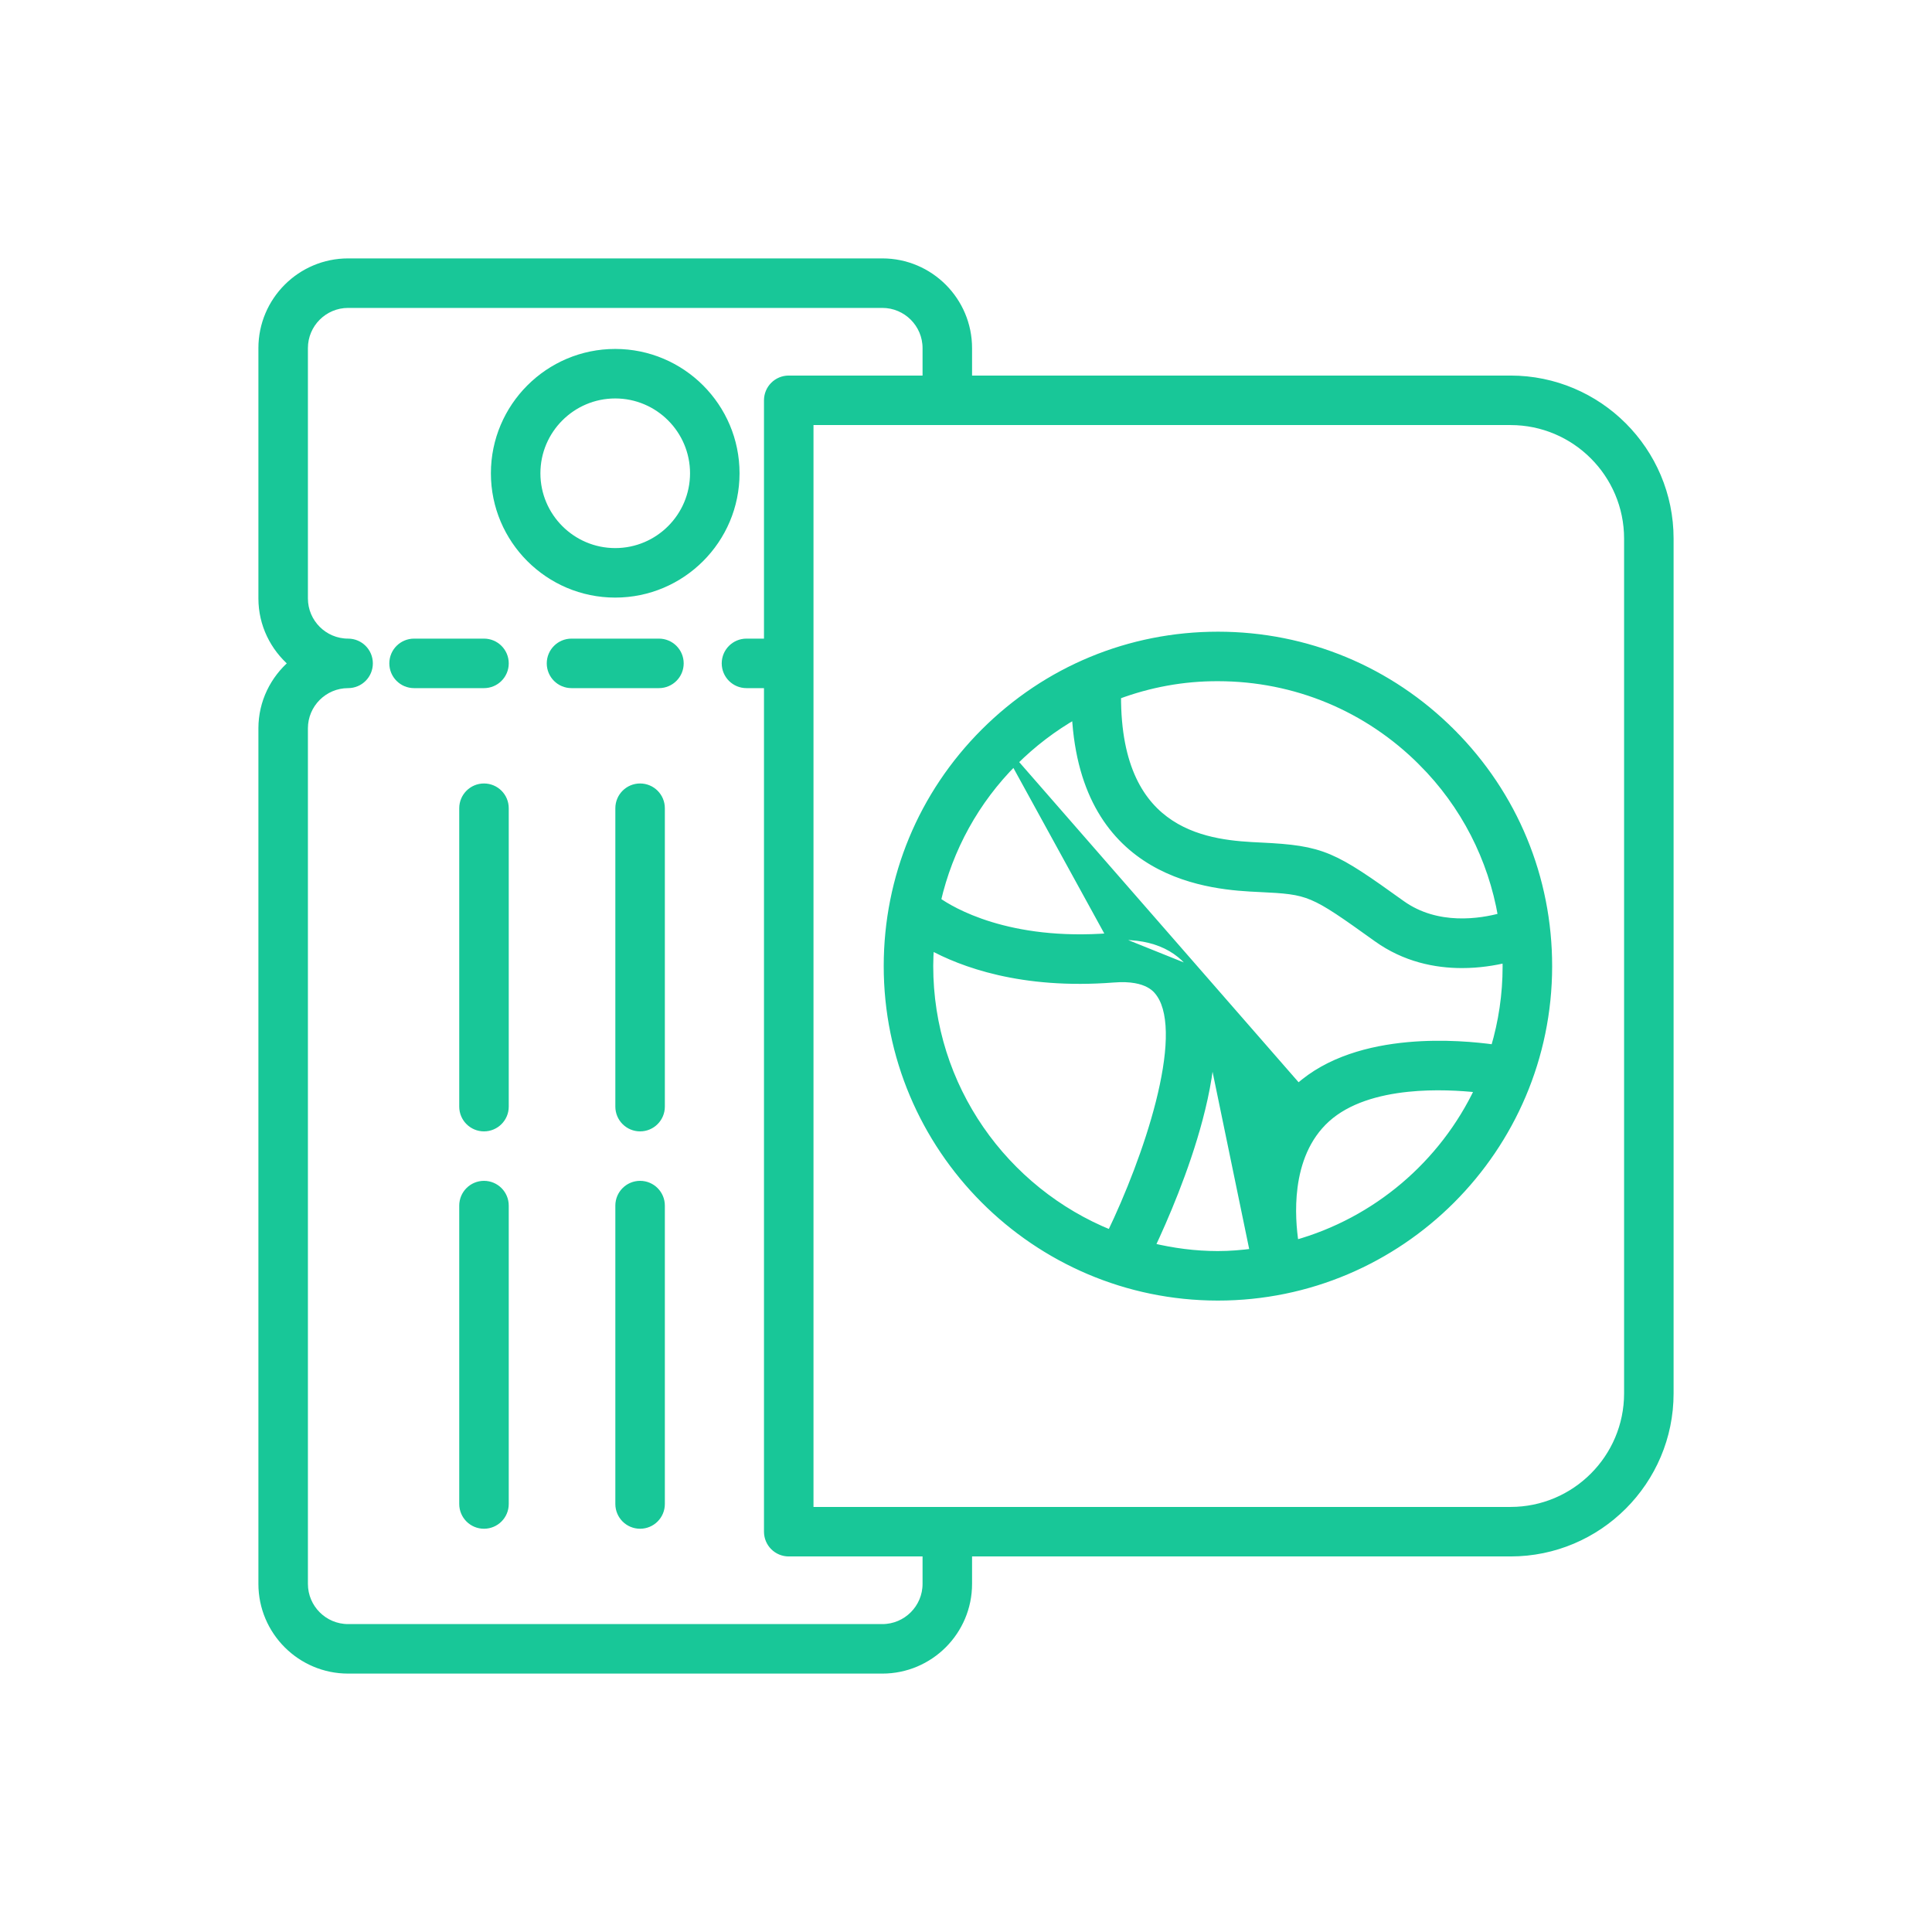 <?xml version="1.0" encoding="UTF-8"?> <svg xmlns="http://www.w3.org/2000/svg" width="80" height="80" viewBox="0 0 80 80" fill="none"><path d="M27.285 26.594H23.665C23.182 26.594 22.79 26.985 22.79 27.469C22.79 27.953 23.182 28.344 23.665 28.344H27.285C27.768 28.344 28.16 27.953 28.16 27.469C28.16 26.985 27.768 26.594 27.285 26.594Z" fill="#18C798" stroke="#18C798" stroke-width="0.3"></path><path d="M20.041 26.594H17.146C16.663 26.594 16.271 26.985 16.271 27.469C16.271 27.953 16.663 28.344 17.146 28.344H20.041C20.524 28.344 20.916 27.953 20.916 27.469C20.916 26.985 20.524 26.594 20.041 26.594Z" fill="#18C798" stroke="#18C798" stroke-width="0.3"></path><path d="M26.505 32.592C26.022 32.592 25.63 32.983 25.63 33.467V45.823C25.63 46.306 26.022 46.698 26.505 46.698C26.988 46.698 27.38 46.306 27.38 45.823V33.467C27.38 32.983 26.988 32.592 26.505 32.592Z" fill="#18C798" stroke="#18C798" stroke-width="0.3"></path><path d="M26.505 49.046C26.022 49.046 25.63 49.438 25.63 49.921V62.277C25.63 62.761 26.022 63.152 26.505 63.152C26.988 63.152 27.38 62.761 27.38 62.277V49.921C27.38 49.438 26.988 49.046 26.505 49.046Z" fill="#18C798" stroke="#18C798" stroke-width="0.3"></path><path d="M20.041 32.592C19.558 32.592 19.166 32.983 19.166 33.467V45.823C19.166 46.306 19.558 46.698 20.041 46.698C20.524 46.698 20.916 46.306 20.916 45.823V33.467C20.916 32.983 20.524 32.592 20.041 32.592Z" fill="#18C798" stroke="#18C798" stroke-width="0.3"></path><path d="M20.041 49.046C19.558 49.046 19.166 49.438 19.166 49.921V62.277C19.166 62.761 19.558 63.152 20.041 63.152C20.524 63.152 20.916 62.761 20.916 62.277V49.921C20.916 49.438 20.524 49.046 20.041 49.046Z" fill="#18C798" stroke="#18C798" stroke-width="0.3"></path><path d="M25.475 14.599C22.719 14.599 20.477 16.841 20.477 19.598C20.477 22.353 22.719 24.595 25.475 24.595C28.231 24.595 30.473 22.353 30.473 19.598C30.473 16.841 28.231 14.599 25.475 14.599ZM25.475 22.845C23.685 22.845 22.227 21.388 22.227 19.598C22.227 17.806 23.685 16.349 25.475 16.349C27.266 16.349 28.723 17.806 28.723 19.598C28.723 21.388 27.266 22.845 25.475 22.845Z" fill="#18C798" stroke="#18C798" stroke-width="0.3"></path><path d="M62.549 15.701H40.101V14.415C40.101 12.449 38.502 10.85 36.536 10.85H14.414C12.449 10.85 10.85 12.449 10.85 14.415V24.78C10.85 25.859 11.34 26.817 12.099 27.469C11.34 28.121 10.85 29.079 10.85 30.159V65.585C10.85 67.551 12.449 69.15 14.414 69.15H36.536C38.502 69.15 40.101 67.551 40.101 65.585V64.299H62.549C66.189 64.299 69.15 61.338 69.15 57.698V22.302C69.15 18.662 66.189 15.701 62.549 15.701ZM38.351 65.585C38.351 66.586 37.536 67.4 36.536 67.4H14.414C13.414 67.4 12.6 66.586 12.6 65.585V30.159C12.6 29.158 13.414 28.344 14.414 28.344C14.898 28.344 15.289 27.953 15.289 27.469C15.289 26.985 14.898 26.594 14.414 26.594C13.414 26.594 12.6 25.78 12.6 24.78V14.415C12.6 13.414 13.414 12.6 14.414 12.6H36.536C37.536 12.6 38.351 13.414 38.351 14.415V15.701H32.66C32.177 15.701 31.785 16.092 31.785 16.576V26.594H30.91C30.427 26.594 30.035 26.985 30.035 27.469C30.035 27.953 30.427 28.344 30.91 28.344H31.785V63.424C31.785 63.908 32.177 64.299 32.66 64.299H38.351V65.585ZM67.4 57.698C67.4 60.373 65.224 62.549 62.549 62.549H33.535V17.451H62.549C65.224 17.451 67.4 19.627 67.4 22.302V57.698Z" fill="#18C798" stroke="#18C798" stroke-width="0.3"></path><path d="M45.971 38.789L45.971 38.789C47.577 38.667 48.781 39.128 49.5 40.207L45.971 38.789ZM45.971 38.789C41.733 39.119 39.398 37.712 38.81 37.296C39.308 35.137 40.391 33.154 41.997 31.549L41.997 31.549M45.971 38.789L41.997 31.549M41.997 31.549C42.764 30.784 43.617 30.136 44.533 29.613C44.715 32.963 46.12 34.745 47.736 35.693C49.376 36.655 51.213 36.743 52.127 36.786L52.128 36.786C53.208 36.838 53.743 36.873 54.346 37.128C54.959 37.386 55.646 37.871 57.012 38.85C58.18 39.689 59.449 39.936 60.537 39.936C61.245 39.936 61.874 39.831 62.357 39.716C62.358 39.722 62.358 39.727 62.358 39.733C62.365 39.828 62.371 39.918 62.37 40.016C62.37 41.193 62.196 42.33 61.876 43.405C61.146 43.303 59.787 43.167 58.307 43.302C56.738 43.445 55.011 43.893 53.758 45.026L53.758 45.026M41.997 31.549L53.758 45.026M53.758 45.026C52.556 46.115 52.039 47.523 51.853 48.821C51.68 50.026 51.791 51.146 51.906 51.849M53.758 45.026L51.906 51.849M51.906 51.849C51.42 51.912 50.93 51.954 50.431 51.954H50.431H50.431H50.431H50.431H50.431H50.431H50.431H50.431H50.431H50.431H50.431H50.431H50.431H50.431H50.431H50.431H50.431H50.431H50.431H50.431H50.431H50.431H50.431H50.431H50.431H50.431H50.431H50.431H50.431H50.431H50.431H50.431H50.431H50.431H50.431H50.431H50.431H50.431H50.431H50.431H50.431H50.431H50.43H50.43H50.43H50.43H50.43H50.43H50.43H50.43H50.43H50.43H50.43H50.43H50.43H50.43H50.43H50.43H50.43H50.43H50.43H50.43H50.43H50.43H50.43H50.43H50.43H50.43H50.43H50.43H50.43H50.43H50.43H50.43H50.43H50.43H50.43H50.43H50.43H50.43H50.43H50.43H50.43H50.43H50.43H50.43H50.43H50.43H50.43H50.43H50.429H50.429H50.429H50.429H50.429H50.429H50.429H50.429H50.429H50.429H50.429H50.429H50.429H50.429H50.429H50.429H50.429H50.429H50.429H50.429H50.429H50.429H50.429H50.429H50.429H50.429H50.429H50.429H50.429H50.429H50.429H50.429H50.429H50.429H50.429H50.429H50.429H50.429H50.429H50.429H50.429H50.429H50.429H50.429H50.429H50.429H50.429H50.429H50.429H50.429H50.429H50.429H50.429H50.429H50.428H50.428H50.428H50.428H50.428H50.428H50.428H50.428H50.428H50.428H50.428H50.428H50.428H50.428H50.428H50.428H50.428H50.428H50.428H50.428H50.428H50.428H50.428H50.428H50.428H50.428H50.428H50.428H50.428H50.428H50.428H50.428H50.428H50.428H50.428H50.428H50.428H50.428H50.428H50.428H50.428H50.428H50.428H50.428H50.428H50.428H50.428H50.428H50.428H50.428H50.428H50.428H50.428H50.428H50.428H50.428H50.428H50.428H50.428H50.427H50.427H50.427H50.427H50.427H50.427H50.427H50.427H50.427H50.427H50.427H50.427H50.427H50.427H50.427H50.427H50.427H50.427H50.427H50.427H50.427H50.427H50.427H50.427H50.427H50.427H50.427H50.427H50.427H50.427H50.427H50.427H50.427H50.427H50.427H50.427H50.427H50.427H50.427H50.427H50.427H50.427H50.427H50.427H50.427H50.427H50.427H50.427H50.426H50.426H50.426H50.426H50.426H50.426H50.426H50.426H50.426H50.426H50.426H50.426H50.426H50.426H50.426H50.426H50.426H50.426H50.426H50.426H50.426H50.426H50.426H50.426H50.426H50.426H50.426H50.426H50.426H50.426H50.426H50.426H50.426H50.426H50.426H50.426H50.426H50.426H50.426H50.426H50.426H50.426H50.426H50.426H50.426H50.426H50.426H50.426H50.426H50.426H50.426H50.426H50.426H50.425H50.425H50.425H50.425H50.425H50.425H50.425H50.425H50.425H50.425H50.425H50.425H50.425H50.425H50.425H50.425H50.425H50.425H50.425H50.425H50.425H50.425H50.425H50.425H50.425H50.425H50.425H50.425H50.425H50.425H50.425H50.425H50.425H50.425H50.425H50.425H50.425H50.425H50.425H50.425H50.425H50.425H50.425H50.425H50.425H50.425H50.425H50.425H50.425H50.425H50.425H50.425H50.425H50.425H50.425H50.425H50.425H50.425H50.425H50.424H50.424H50.424H50.424H50.424H50.424H50.424H50.424H50.424H50.424H50.424H50.424H50.424H50.424H50.424H50.424H50.424H50.424H50.424H50.424H50.424H50.424H50.424H50.424H50.424H50.424H50.424H50.424H50.424H50.424H50.424H50.424H50.424H50.424H50.424H50.424H50.424H50.424H50.424H50.424H50.424H50.424H50.424H50.424H50.424H50.424H50.424H50.424H50.424H50.423H50.423H50.423H50.423H50.423H50.423H50.423H50.423H50.423H50.423H50.423H50.423H50.423H50.423H50.423H50.423H50.423H50.423H50.423H50.423H50.423H50.423H50.423H50.423H50.423H50.423H50.423H50.423H50.423H50.423H50.423H50.423H50.423H50.423H50.423H50.423H50.423H50.423H50.423H50.423H50.423H50.423H50.423H50.423H50.423H50.423H50.423H50.423H50.423H50.423H50.423H50.423H50.423H50.422H50.422H50.422H50.422H50.422H50.422H50.422H50.422H50.422H50.422H50.422H50.422H50.422H50.422H50.422H50.422H50.422H50.422H50.422H50.422H50.422H50.422H50.422H50.422H50.422H50.422H50.422H50.422H50.422H50.422H50.422H50.422H50.422H50.422H50.422H50.422H50.422H50.422H50.422H50.422C49.475 51.953 48.558 51.829 47.673 51.617C48.194 50.511 49.09 48.462 49.655 46.324C49.953 45.199 50.16 44.044 50.172 42.987C50.184 41.931 50.001 40.957 49.5 40.207L51.906 51.849ZM50.443 26.307H50.443H50.443H50.443H50.443H50.443H50.443H50.443H50.443H50.443H50.443H50.443H50.443H50.443H50.443H50.443H50.443H50.443H50.443H50.443H50.443H50.443H50.443H50.443H50.443H50.443H50.443H50.443H50.443H50.443H50.443H50.443H50.443H50.443H50.443H50.442H50.442H50.442H50.442H50.442H50.442H50.442H50.442H50.442H50.442H50.442H50.442H50.442H50.442H50.442H50.442H50.442H50.442H50.442H50.442H50.442H50.442H50.442H50.442H50.442H50.442H50.442H50.442H50.442H50.442H50.442H50.442H50.442H50.442H50.442H50.442H50.441H50.441H50.441H50.441H50.441H50.441H50.441H50.441H50.441H50.441H50.441H50.441H50.441H50.441H50.441H50.441H50.441H50.441H50.441H50.441H50.441H50.441H50.441H50.441H50.441H50.441H50.441H50.441H50.441H50.441H50.441H50.441H50.441H50.441H50.441H50.441H50.441H50.441H50.441H50.441H50.441H50.441H50.441H50.441H50.44H50.44H50.44H50.44H50.44H50.44H50.44H50.44H50.44H50.44H50.44H50.44H50.44H50.44H50.44H50.44H50.44H50.44H50.44H50.44H50.44H50.44H50.44H50.44H50.44H50.44H50.44H50.44H50.44H50.44H50.44H50.44H50.44H50.44H50.44H50.44H50.44H50.44H50.44H50.44H50.439H50.439H50.439H50.439H50.439H50.439H50.439H50.439H50.439H50.439H50.439H50.439H50.439H50.439H50.439H50.439H50.439H50.439H50.439H50.439H50.439H50.439H50.439H50.439H50.439H50.439H50.439H50.439H50.439H50.439H50.439H50.439H50.439H50.439H50.439H50.439H50.438H50.438H50.438H50.438H50.438H50.438H50.438H50.438H50.438H50.438H50.438H50.438H50.438H50.438H50.438H50.438H50.438H50.438H50.438H50.438H50.438H50.438H50.438H50.438H50.438H50.438H50.438H50.438H50.438H50.438H50.438H50.438H50.438H50.438H50.438H50.438H50.438H50.438H50.438H50.438H50.438H50.438H50.438H50.438H50.438H50.437H50.437H50.437H50.437H50.437H50.437H50.437H50.437H50.437H50.437H50.437H50.437H50.437H50.437H50.437H50.437H50.437H50.437H50.437H50.437H50.437H50.437H50.437H50.437H50.437H50.437H50.437H50.437H50.437H50.437H50.437H50.437H50.437H50.437H50.437H50.437H50.437H50.437H50.437H50.437H50.436H50.436H50.436H50.436H50.436H50.436H50.436H50.436H50.436H50.436H50.436H50.436H50.436H50.436H50.436H50.436H50.436H50.436H50.436H50.436H50.436H50.436H50.436H50.436H50.436H50.436H50.436H50.436H50.436H50.436H50.436H50.436H50.436H50.436H50.436H50.436H50.435H50.435H50.435H50.435H50.435H50.435H50.435H50.435H50.435H50.435H50.435H50.435H50.435H50.435H50.435H50.435H50.435H50.435H50.435H50.435H50.435H50.435H50.435H50.435H50.435H50.435H50.435H50.435H50.435H50.435H50.435H50.435H50.435H50.435H50.435H50.435H50.435H50.435H50.435H50.435H50.434H50.434H50.434H50.434H50.434H50.434H50.434H50.434H50.434H50.434H50.434H50.434H50.434H50.434H50.434H50.434H50.434H50.434H50.434H50.434H50.434H50.434H50.434H50.434H50.434H50.434H50.434H50.434H50.434H50.434H50.434H50.434H50.434H50.434H50.434H50.434H50.434H50.434H50.434H50.434H50.434H50.434H50.434H50.434H50.433H50.433H50.433H50.433H50.433H50.433H50.433H50.433H50.433H50.433H50.433H50.433H50.433H50.433H50.433H50.433H50.433H50.433H50.433H50.433H50.433H50.433H50.433H50.433H50.433H50.433H50.433H50.433H50.433H50.433H50.433H50.433H50.433H50.433H50.433H50.433H50.433H50.432H50.432H50.432H50.432H50.432H50.432H50.432H50.432H50.432H50.432H50.432H50.432H50.432H50.432H50.432H50.432H50.432H50.432H50.432H50.432H50.432H50.432H50.432H50.432H50.432H50.432H50.432H50.432H50.432H50.432H50.432H50.432H50.432H50.432H50.432H50.432H50.432H50.432H50.432H50.432H50.431H50.431H50.431H50.431H50.431H50.431H50.431H50.431H50.431H50.431H50.431H50.431H50.431H50.431H50.431H50.431H50.431H50.431H50.431H50.431H50.431H50.431H50.431H50.431H50.431H50.431H50.431H50.431H50.431H50.431H50.431H50.431H50.431H50.431H50.431H50.431H50.431H50.431H50.431H50.431H50.431C46.779 26.307 43.345 27.729 40.76 30.311L40.76 30.311C38.173 32.896 36.746 36.335 36.743 39.994L36.743 39.994C36.737 47.547 42.872 53.697 50.42 53.704H50.42H50.431C57.974 53.704 64.114 47.566 64.121 40.017C64.124 36.359 62.703 32.917 60.12 30.328L60.013 30.434L60.12 30.328C57.536 27.739 54.099 26.31 50.443 26.307ZM50.441 28.057L50.442 28.057C53.631 28.06 56.627 29.305 58.881 31.564L58.987 31.458L58.881 31.564C60.64 33.327 61.768 35.546 62.182 37.952C61.325 38.187 59.511 38.49 58.032 37.429L58.032 37.429C56.631 36.424 55.815 35.852 55.03 35.52C54.237 35.186 53.481 35.099 52.212 35.038C51.201 34.99 49.703 34.912 48.464 34.1C47.252 33.307 46.258 31.79 46.269 28.806C47.587 28.314 48.992 28.05 50.441 28.057ZM46.107 40.534L46.108 40.534C46.846 40.474 47.3 40.598 47.58 40.749C47.857 40.897 47.979 41.08 48.043 41.176L48.045 41.178C48.325 41.599 48.443 42.231 48.423 43.015C48.403 43.796 48.247 44.705 48.005 45.661C47.532 47.522 46.734 49.539 45.989 51.082C41.599 49.312 38.489 45.014 38.493 39.995C38.493 39.722 38.506 39.45 38.526 39.178C39.806 39.882 42.295 40.831 46.107 40.534ZM61.223 45.09C59.755 48.198 56.989 50.566 53.627 51.504C53.54 50.939 53.46 50.071 53.579 49.156C53.71 48.147 54.08 47.095 54.932 46.323C55.798 45.54 57.053 45.189 58.29 45.06C59.411 44.943 60.498 45.011 61.223 45.09Z" fill="#18C798" stroke="#18C798" stroke-width="0.3"></path></svg> 